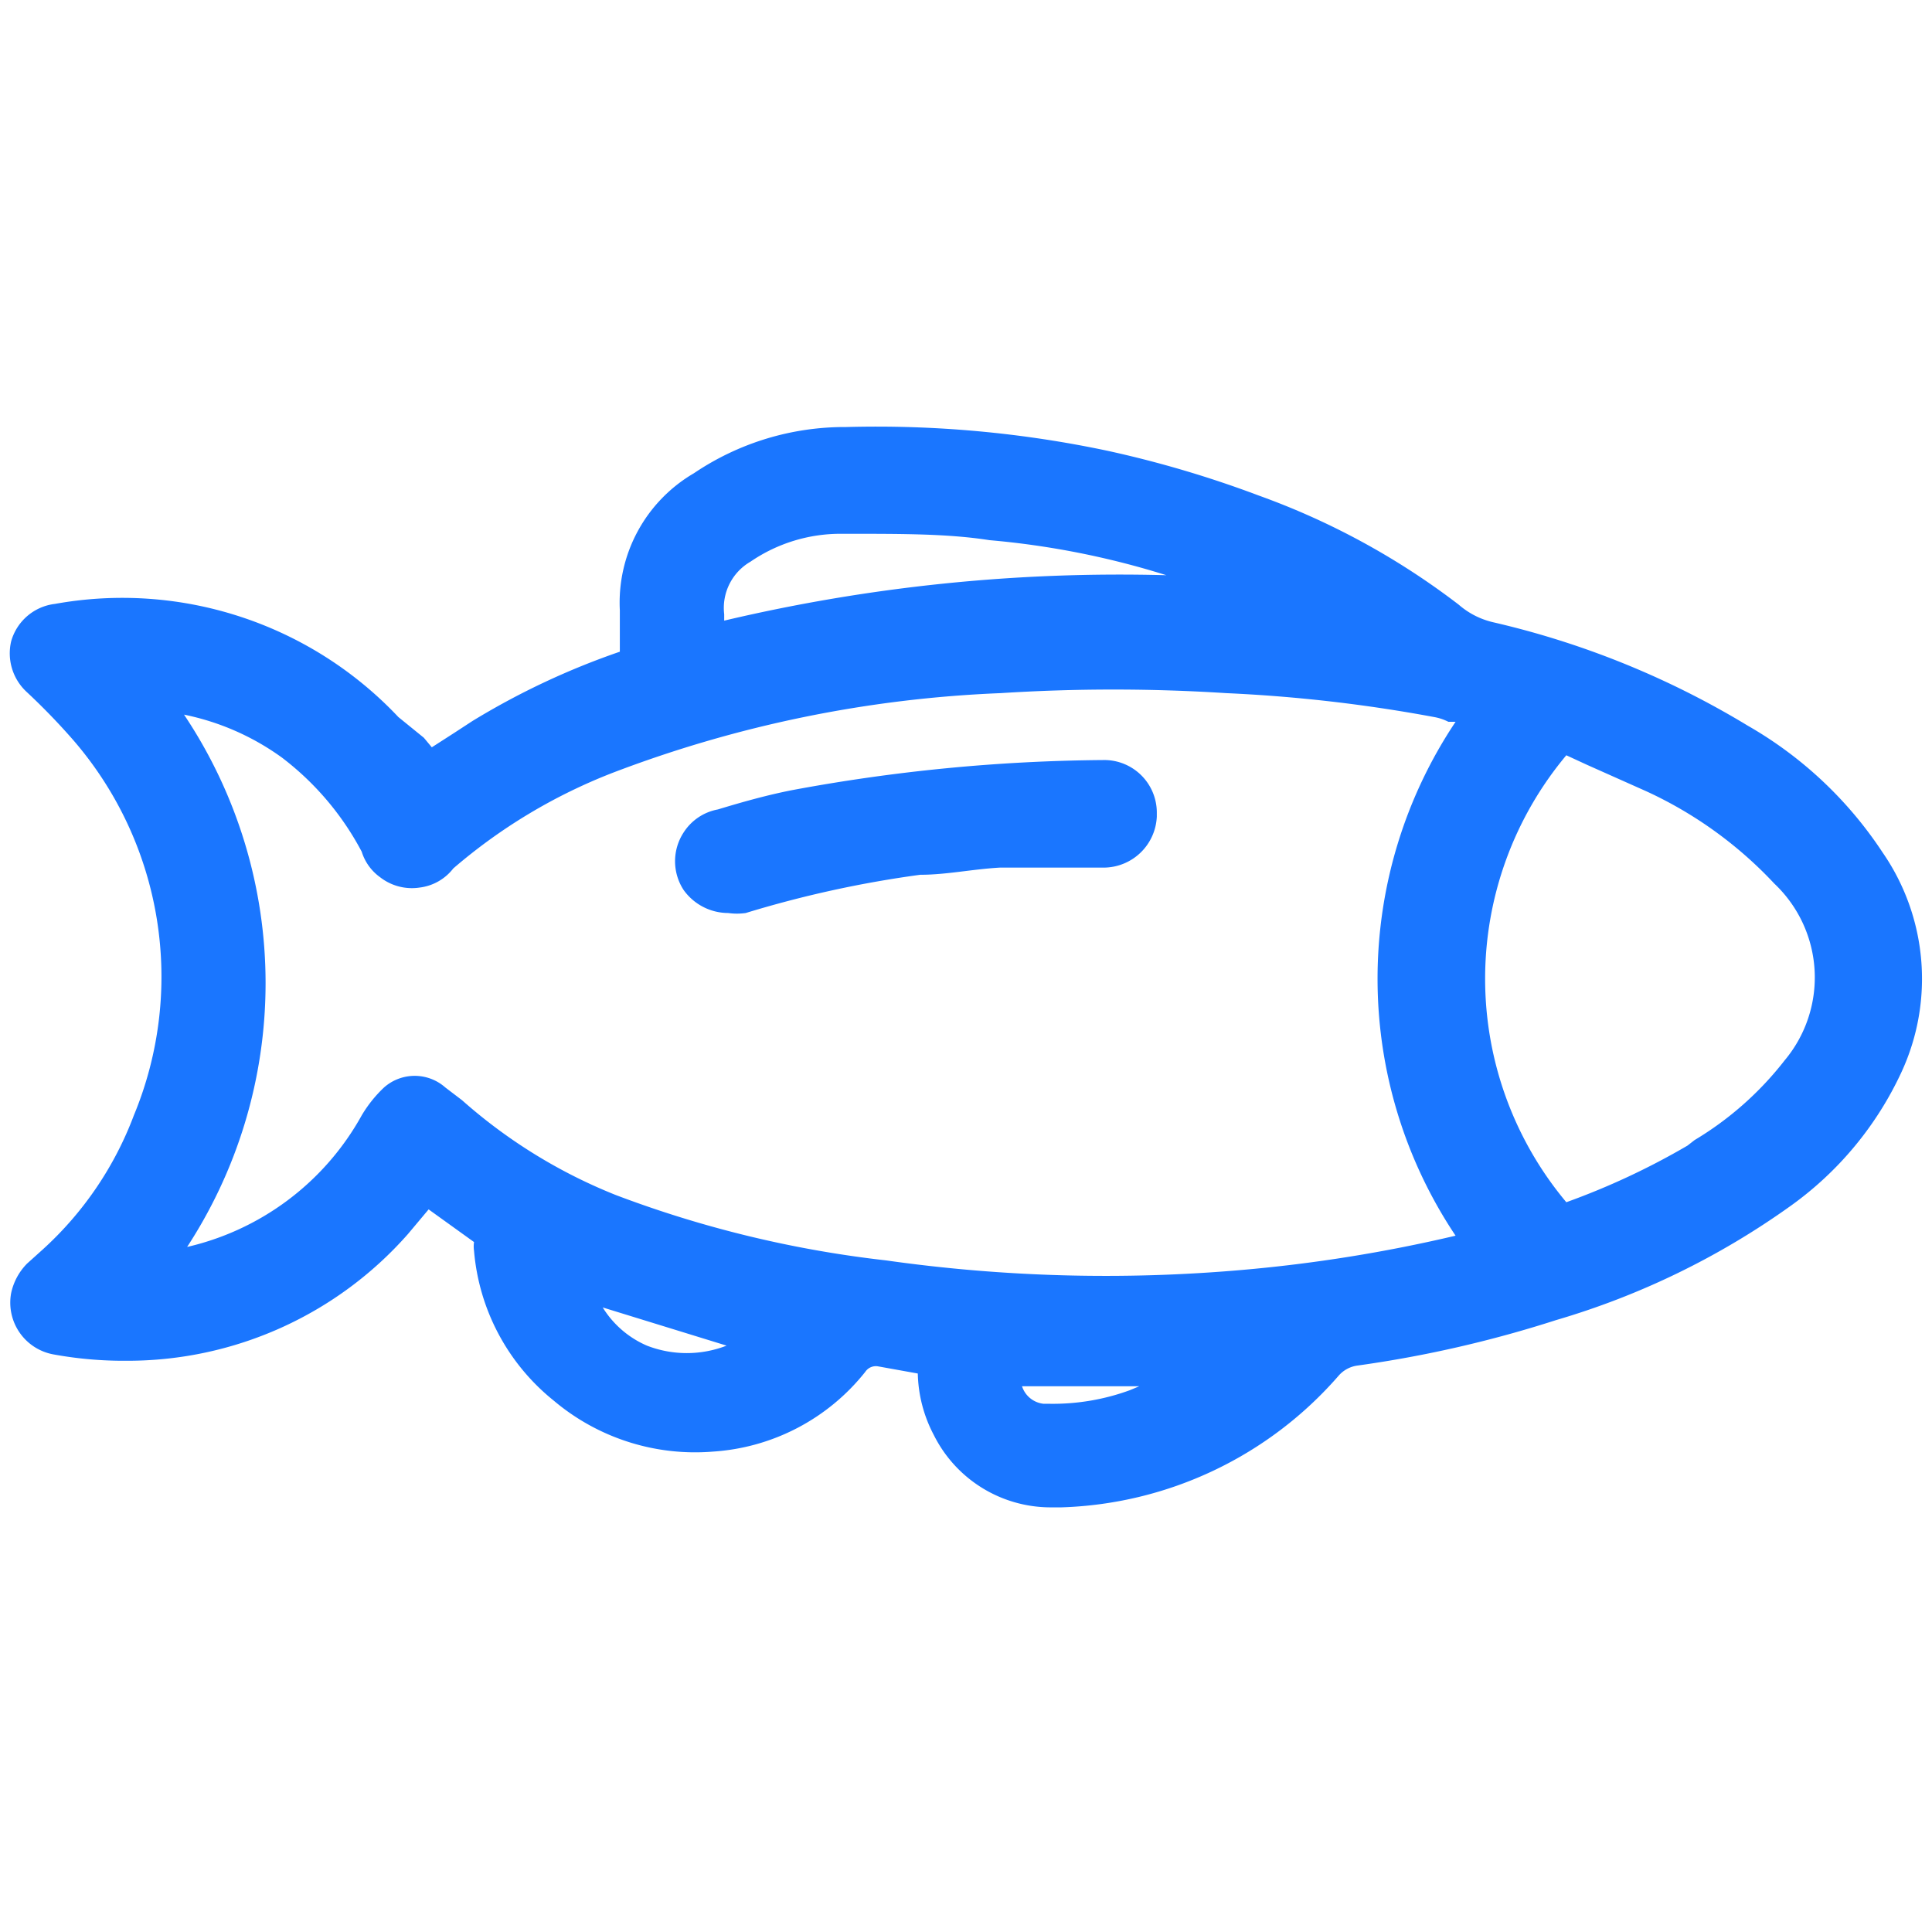 <svg id="Слой_1" data-name="Слой 1" xmlns="http://www.w3.org/2000/svg" width="24.25" height="24.25" viewBox="0 0 24.25 24.25"><defs><style>.cls-1{fill:#1a76ff;}</style></defs><title>3829</title><path class="cls-1" d="M23.63,10.7a5,5,0,0,0-1.69-1.59,10.88,10.88,0,0,0-3.2-1.3,1,1,0,0,1-.43-.22A9.29,9.29,0,0,0,15.8,6.22a13.68,13.68,0,0,0-1.89-.56,14,14,0,0,0-3.29-.3h0a3.38,3.38,0,0,0-1.91.58,1.88,1.88,0,0,0-.93,1.72v.52l0,0a9.44,9.44,0,0,0-1.85.87h0l-.23.15-.28.18-.1-.12L5,9A4.76,4.76,0,0,0,.69,7.58a.65.65,0,0,0-.55.47.66.66,0,0,0,.2.64,8.21,8.21,0,0,1,.58.6A4.54,4.54,0,0,1,1.68,14,4.33,4.33,0,0,1,.54,15.68l-.2.18a.75.75,0,0,0-.2.37A.66.66,0,0,0,.67,17a4.89,4.89,0,0,0,.85.08H1.6a4.69,4.69,0,0,0,3.52-1.59l.26-.31.57.41a.37.37,0,0,0,0,.11,2.7,2.7,0,0,0,1,1.88,2.75,2.75,0,0,0,2,.64,2.66,2.66,0,0,0,1.91-1,.16.16,0,0,1,.16-.07l.5.09a1.73,1.73,0,0,0,.2.77,1.64,1.64,0,0,0,1.46.91h.14a4.81,4.81,0,0,0,3.48-1.65.38.38,0,0,1,.24-.13,14.76,14.76,0,0,0,2.49-.57,9.78,9.78,0,0,0,2.94-1.43,4.27,4.27,0,0,0,1.4-1.69A2.79,2.79,0,0,0,23.63,10.7ZM22.4,13.31a4.09,4.09,0,0,1-1.13,1l-.09.07a9.15,9.15,0,0,1-1.52.71,4.37,4.37,0,0,1,0-5.61l.26.12.74.33a5.13,5.13,0,0,1,1.61,1.16A1.62,1.62,0,0,1,22.4,13.31ZM9.09,7.71a.67.67,0,0,1,.33-.66,2,2,0,0,1,1.15-.35h.07c.7,0,1.27,0,1.78.08a10.4,10.4,0,0,1,2.22.44,21.59,21.59,0,0,0-5.55.57Zm-6.78,8a6.06,6.06,0,0,0,0-6.74,3.17,3.17,0,0,1,1.23.54,3.59,3.59,0,0,1,1,1.18.62.62,0,0,0,.23.32.65.65,0,0,0,.5.13.63.63,0,0,0,.42-.24,6.88,6.88,0,0,1,2-1.2,15.36,15.36,0,0,1,4.87-1,22.27,22.27,0,0,1,2.83,0A18.86,18.86,0,0,1,18,9a.64.64,0,0,1,.18.06l.09,0a5.8,5.8,0,0,0,0,6.45,18.7,18.7,0,0,1-2.68.43,19.66,19.66,0,0,1-4.47-.12A14,14,0,0,1,7.73,15,6.58,6.58,0,0,1,5.8,13.81l-.21-.16a.58.58,0,0,0-.77,0,1.6,1.6,0,0,0-.28.35A3.37,3.37,0,0,1,2.31,15.66Zm5.22.69,1.59.49a1.38,1.38,0,0,1-1,0A1.22,1.22,0,0,1,7.53,16.35Zm5.29,1H14.3l-.12.05a2.81,2.81,0,0,1-1,.17h-.08A.32.32,0,0,1,12.82,17.37Z"/><path class="cls-1" d="M9.14,11.46a.78.78,0,0,0,.22,0,13.81,13.81,0,0,1,2.19-.48c.33,0,.65-.07,1-.09l1.31,0h0a.67.67,0,0,0,.66-.64s0,0,0-.06a.66.66,0,0,0-.68-.65h0a22.14,22.14,0,0,0-3.91.38c-.3.06-.59.14-.92.24a.65.65,0,0,0-.43.29.66.66,0,0,0,0,.72A.69.69,0,0,0,9.14,11.46Z"/></svg>